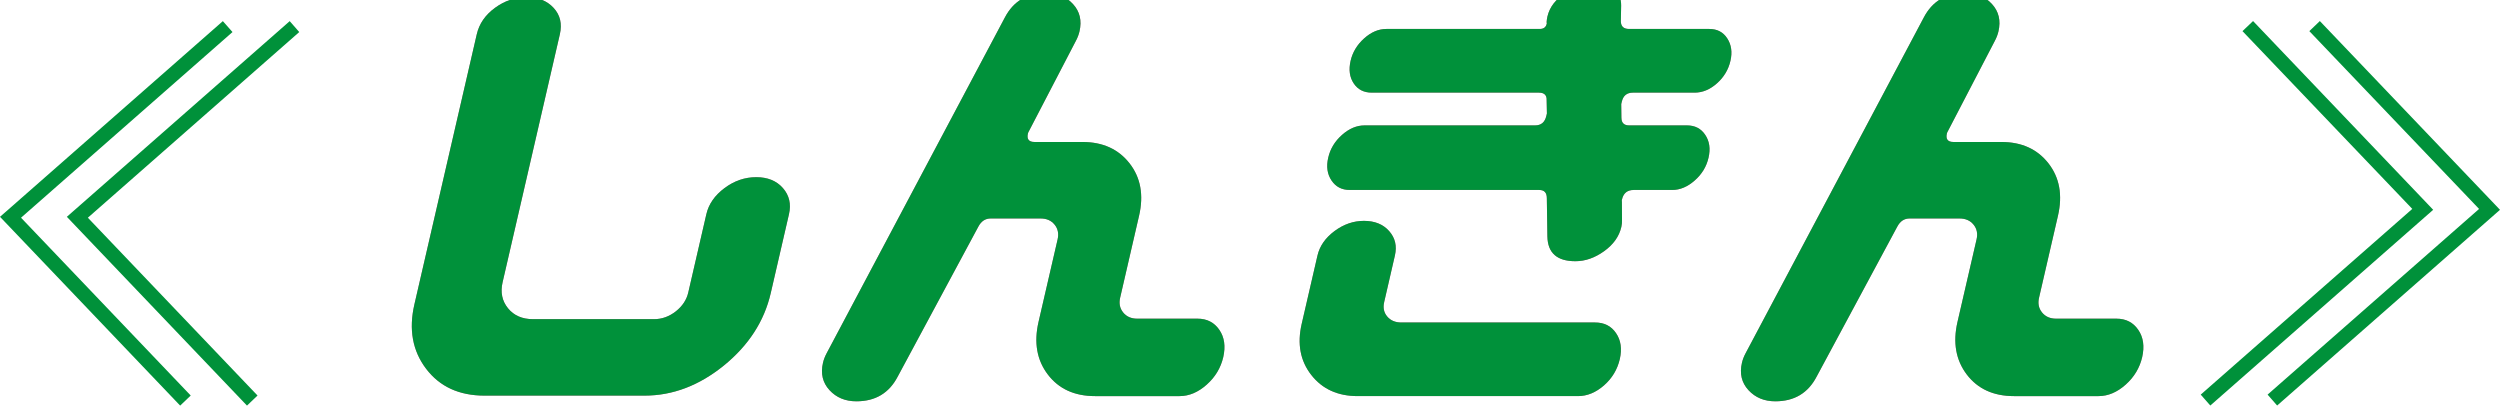 <?xml version="1.0" encoding="utf-8"?>
<!-- Generator: Adobe Illustrator 25.2.1, SVG Export Plug-In . SVG Version: 6.00 Build 0)  -->
<svg version="1.1" id="レイヤー_1" xmlns="http://www.w3.org/2000/svg" xmlns:xlink="http://www.w3.org/1999/xlink" x="0px"
	 y="0px" width="92.281px" height="15.275px" viewBox="0 0 92.281 15.275" style="enable-background:new 0 0 92.281 15.275;"
	 xml:space="preserve">
<style type="text/css">
	.st0{fill:#00913A;}
	.st1{enable-background:new    ;}
	.st2{fill:#EA689E;}
	.st3{fill:#FFFFFF;}
</style>
<g>
	<polygon class="st0" points="8.226,0.78 0.211,7.819 0,8.003 0.194,8.206 6.65,14.972 7.04,14.6 0.583,7.834 0.565,8.222 
		8.582,1.183 	"/>
	<polygon class="st0" points="10.694,0.78 2.677,7.819 2.468,8.003 2.661,8.206 9.117,14.972 9.506,14.6 3.05,7.834 3.032,8.222 
		11.046,1.183 	"/>
</g>
<g>
	<polygon class="st0" points="84.055,14.969 92.071,7.929 92.281,7.745 92.088,7.542 85.631,0.777 85.243,1.149 91.7,7.913 
		91.719,7.528 83.702,14.566 	"/>
	<polygon class="st0" points="81.588,14.969 89.604,7.929 89.815,7.745 89.622,7.542 83.166,0.777 82.775,1.149 89.236,7.913 
		89.252,7.528 81.234,14.566 	"/>
</g>
<g class="st1">
	<path class="st2" d="M28.899,6.942c0.236,0.269,0.31,0.59,0.224,0.964l-0.672,2.91c-0.24,1.041-0.817,1.932-1.729,2.674
		c-0.915,0.742-1.891,1.113-2.931,1.113h-5.907c-0.935,0-1.653-0.33-2.155-0.991c-0.501-0.659-0.646-1.452-0.433-2.375l2.303-9.974
		c0.089-0.385,0.312-0.71,0.671-0.973c0.359-0.263,0.749-0.394,1.168-0.394c0.421,0,0.753,0.131,0.996,0.394
		c0.243,0.263,0.321,0.587,0.232,0.973l-2.113,9.151c-0.087,0.373-0.021,0.695,0.198,0.964c0.218,0.269,0.526,0.403,0.923,0.403
		h4.47c0.292,0,0.559-0.098,0.803-0.289c0.243-0.193,0.396-0.424,0.458-0.693l0.668-2.892c0.086-0.374,0.31-0.695,0.67-0.964
		c0.36-0.269,0.75-0.403,1.171-0.403S28.663,6.673,28.899,6.942z"/>
</g>
<g class="st1">
	<path class="st2" d="M45.008,12.175c0.188,0.273,0.236,0.61,0.145,1.008c-0.092,0.396-0.296,0.736-0.612,1.016
		c-0.316,0.281-0.649,0.422-1,0.422h-3.12c-0.76,0-1.341-0.267-1.745-0.799c-0.403-0.531-0.517-1.177-0.342-1.937l0.705-3.05
		c0.048-0.21,0.012-0.392-0.111-0.543c-0.123-0.152-0.295-0.228-0.517-0.228H36.57c-0.199,0-0.35,0.1-0.455,0.298l-2.979,5.54
		c-0.316,0.607-0.824,0.911-1.525,0.911c-0.409,0-0.74-0.138-0.992-0.412s-0.333-0.61-0.241-1.008
		c0.027-0.117,0.071-0.233,0.134-0.351L37.09,0.649c0.316-0.607,0.83-0.912,1.543-0.912c0.396,0,0.721,0.138,0.973,0.412
		c0.253,0.274,0.333,0.611,0.241,1.008c-0.027,0.117-0.071,0.234-0.134,0.351l-1.732,3.331c-0.02,0.035-0.033,0.064-0.038,0.087
		c-0.049,0.21,0.033,0.315,0.243,0.315h1.771c0.748,0,1.327,0.263,1.738,0.789c0.41,0.526,0.527,1.169,0.352,1.928l-0.7,3.033
		c-0.049,0.21-0.011,0.392,0.112,0.543c0.122,0.152,0.295,0.229,0.517,0.229h2.227C44.551,11.763,44.82,11.9,45.008,12.175z"/>
</g>
<g class="st1">
	<path class="st2" d="M59.652,12.297c0.179,0.263,0.225,0.581,0.139,0.956c-0.089,0.385-0.283,0.709-0.584,0.973
		c-0.3,0.262-0.62,0.395-0.959,0.395h-8.133c-0.736,0-1.307-0.261-1.713-0.781c-0.406-0.52-0.524-1.147-0.354-1.884l0.583-2.524
		c0.081-0.35,0.291-0.651,0.629-0.903c0.339-0.251,0.701-0.376,1.086-0.376c0.398,0,0.708,0.125,0.93,0.376
		c0.224,0.252,0.294,0.553,0.213,0.903l-0.396,1.719c-0.049,0.21-0.011,0.388,0.113,0.533c0.123,0.146,0.297,0.22,0.52,0.22h7.15
		C59.215,11.903,59.475,12.035,59.652,12.297z M62.945,4.979c0.157,0.234,0.197,0.515,0.121,0.841
		c-0.075,0.328-0.244,0.608-0.509,0.841c-0.265,0.234-0.543,0.351-0.835,0.351h-1.419c-0.234,0-0.378,0.117-0.432,0.351
		c-0.009,0.035-0.01,0.064-0.003,0.087l0.004,0.667c0.004,0.082-0.004,0.169-0.025,0.262c-0.082,0.351-0.294,0.648-0.637,0.894
		c-0.343,0.246-0.695,0.369-1.058,0.369c-0.678,0-1.022-0.304-1.034-0.912L57.097,7.31c-0.001-0.199-0.095-0.298-0.281-0.298h-6.994
		c-0.293,0-0.517-0.117-0.673-0.351c-0.157-0.233-0.197-0.514-0.121-0.841c0.075-0.327,0.244-0.607,0.51-0.841
		c0.264-0.234,0.541-0.35,0.834-0.35h6.293c0.223,0,0.36-0.117,0.414-0.351c0.003-0.012,0.01-0.041,0.021-0.088l-0.01-0.49
		c0.009-0.187-0.087-0.281-0.286-0.281h-6.17c-0.293,0-0.514-0.114-0.666-0.342s-0.189-0.505-0.114-0.833
		c0.073-0.315,0.237-0.59,0.497-0.824c0.258-0.233,0.533-0.351,0.826-0.351h5.661c0.141,0,0.226-0.064,0.255-0.192
		c0.006-0.023,0.004-0.041-0.005-0.053c0.005-0.07,0.015-0.14,0.03-0.21c0.082-0.351,0.299-0.637,0.655-0.859
		c0.354-0.222,0.714-0.333,1.075-0.333c0.666,0,0.998,0.263,0.992,0.789l-0.011,0.578c0.004,0.187,0.104,0.28,0.304,0.28h2.962
		c0.292,0,0.514,0.117,0.664,0.351c0.151,0.234,0.189,0.509,0.116,0.824c-0.075,0.327-0.241,0.604-0.499,0.833
		c-0.257,0.228-0.532,0.342-0.823,0.342h-2.279c-0.221,0-0.358,0.111-0.409,0.333c-0.006,0.024-0.013,0.053-0.021,0.088l0.006,0.508
		c0.002,0.187,0.098,0.281,0.285,0.281h2.139C62.564,4.629,62.79,4.745,62.945,4.979z"/>
	<path class="st2" d="M78.928,12.175c0.188,0.273,0.236,0.61,0.145,1.008c-0.092,0.396-0.296,0.736-0.611,1.016
		c-0.316,0.281-0.649,0.422-1,0.422h-3.12c-0.76,0-1.341-0.267-1.745-0.799c-0.402-0.531-0.517-1.177-0.342-1.937l0.705-3.05
		c0.049-0.21,0.012-0.392-0.111-0.543s-0.295-0.228-0.517-0.228H70.49c-0.199,0-0.35,0.1-0.455,0.298l-2.979,5.54
		c-0.316,0.607-0.824,0.911-1.525,0.911c-0.408,0-0.739-0.138-0.991-0.412s-0.333-0.61-0.241-1.008
		c0.027-0.117,0.071-0.233,0.134-0.351L71.01,0.649c0.316-0.607,0.83-0.912,1.544-0.912c0.396,0,0.722,0.138,0.974,0.412
		s0.332,0.611,0.24,1.008c-0.027,0.117-0.071,0.234-0.134,0.351l-1.732,3.331c-0.021,0.035-0.032,0.064-0.038,0.087
		c-0.049,0.21,0.033,0.315,0.242,0.315h1.771c0.748,0,1.326,0.263,1.737,0.789c0.409,0.526,0.526,1.169,0.352,1.928l-0.7,3.033
		c-0.049,0.21-0.012,0.392,0.111,0.543c0.123,0.152,0.295,0.229,0.518,0.229h2.227C78.471,11.763,78.74,11.9,78.928,12.175z"/>
</g>
<g class="st1">
	<path class="st0" d="M28.899,6.942c0.236,0.269,0.31,0.59,0.224,0.964l-0.672,2.91c-0.24,1.041-0.817,1.932-1.729,2.674
		c-0.915,0.742-1.891,1.113-2.931,1.113h-5.907c-0.935,0-1.653-0.33-2.155-0.991c-0.501-0.659-0.646-1.452-0.433-2.375l2.303-9.974
		c0.089-0.385,0.312-0.71,0.671-0.973c0.359-0.263,0.749-0.394,1.168-0.394c0.421,0,0.753,0.131,0.996,0.394
		c0.243,0.263,0.321,0.587,0.232,0.973l-2.113,9.151c-0.087,0.373-0.021,0.695,0.198,0.964c0.218,0.269,0.526,0.403,0.923,0.403
		h4.47c0.292,0,0.559-0.098,0.803-0.289c0.243-0.193,0.396-0.424,0.458-0.693l0.668-2.892c0.086-0.374,0.31-0.695,0.67-0.964
		c0.36-0.269,0.75-0.403,1.171-0.403S28.663,6.673,28.899,6.942z"/>
</g>
<g class="st1">
	<path class="st0" d="M45.008,12.175c0.188,0.273,0.236,0.61,0.145,1.008c-0.092,0.396-0.296,0.736-0.612,1.016
		c-0.316,0.281-0.649,0.422-1,0.422h-3.12c-0.76,0-1.341-0.267-1.745-0.799c-0.403-0.531-0.517-1.177-0.342-1.937l0.705-3.05
		c0.048-0.21,0.012-0.392-0.111-0.543c-0.123-0.152-0.295-0.228-0.517-0.228H36.57c-0.199,0-0.35,0.1-0.455,0.298l-2.979,5.54
		c-0.316,0.607-0.824,0.911-1.525,0.911c-0.409,0-0.74-0.138-0.992-0.412s-0.333-0.61-0.241-1.008
		c0.027-0.117,0.071-0.233,0.134-0.351L37.09,0.649c0.316-0.607,0.83-0.912,1.543-0.912c0.396,0,0.721,0.138,0.973,0.412
		c0.253,0.274,0.333,0.611,0.241,1.008c-0.027,0.117-0.071,0.234-0.134,0.351l-1.732,3.331c-0.02,0.035-0.033,0.064-0.038,0.087
		c-0.049,0.21,0.033,0.315,0.243,0.315h1.771c0.748,0,1.327,0.263,1.738,0.789c0.41,0.526,0.527,1.169,0.352,1.928l-0.7,3.033
		c-0.049,0.21-0.011,0.392,0.112,0.543c0.122,0.152,0.295,0.229,0.517,0.229h2.227C44.551,11.763,44.82,11.9,45.008,12.175z"/>
</g>
<g class="st1">
	<path class="st0" d="M59.652,12.297c0.179,0.263,0.225,0.581,0.139,0.956c-0.089,0.385-0.283,0.709-0.584,0.973
		c-0.3,0.262-0.62,0.395-0.959,0.395h-8.133c-0.736,0-1.307-0.261-1.713-0.781c-0.406-0.52-0.524-1.147-0.354-1.884l0.583-2.524
		c0.081-0.35,0.291-0.651,0.629-0.903c0.339-0.251,0.701-0.376,1.086-0.376c0.398,0,0.708,0.125,0.93,0.376
		c0.224,0.252,0.294,0.553,0.213,0.903l-0.396,1.719c-0.049,0.21-0.011,0.388,0.113,0.533c0.123,0.146,0.297,0.22,0.52,0.22h7.15
		C59.215,11.903,59.475,12.035,59.652,12.297z M62.945,4.979c0.157,0.234,0.197,0.515,0.121,0.841
		c-0.075,0.328-0.244,0.608-0.509,0.841c-0.265,0.234-0.543,0.351-0.835,0.351h-1.419c-0.234,0-0.378,0.117-0.432,0.351
		c-0.009,0.035-0.01,0.064-0.003,0.087l0.004,0.667c0.004,0.082-0.004,0.169-0.025,0.262c-0.082,0.351-0.294,0.648-0.637,0.894
		c-0.343,0.246-0.695,0.369-1.058,0.369c-0.678,0-1.022-0.304-1.034-0.912L57.097,7.31c-0.001-0.199-0.095-0.298-0.281-0.298h-6.994
		c-0.293,0-0.517-0.117-0.673-0.351c-0.157-0.233-0.197-0.514-0.121-0.841c0.075-0.327,0.244-0.607,0.51-0.841
		c0.264-0.234,0.541-0.35,0.834-0.35h6.293c0.223,0,0.36-0.117,0.414-0.351c0.003-0.012,0.01-0.041,0.021-0.088l-0.01-0.49
		c0.009-0.187-0.087-0.281-0.286-0.281h-6.17c-0.293,0-0.514-0.114-0.666-0.342s-0.189-0.505-0.114-0.833
		c0.073-0.315,0.237-0.59,0.497-0.824c0.258-0.233,0.533-0.351,0.826-0.351h5.661c0.141,0,0.226-0.064,0.255-0.192
		c0.006-0.023,0.004-0.041-0.005-0.053c0.005-0.07,0.015-0.14,0.03-0.21c0.082-0.351,0.299-0.637,0.655-0.859
		c0.354-0.222,0.714-0.333,1.075-0.333c0.666,0,0.998,0.263,0.992,0.789l-0.011,0.578c0.004,0.187,0.104,0.28,0.304,0.28h2.962
		c0.292,0,0.514,0.117,0.664,0.351c0.151,0.234,0.189,0.509,0.116,0.824c-0.075,0.327-0.241,0.604-0.499,0.833
		c-0.257,0.228-0.532,0.342-0.823,0.342h-2.279c-0.221,0-0.358,0.111-0.409,0.333c-0.006,0.024-0.013,0.053-0.021,0.088l0.006,0.508
		c0.002,0.187,0.098,0.281,0.285,0.281h2.139C62.564,4.629,62.79,4.745,62.945,4.979z"/>
	<path class="st0" d="M78.928,12.175c0.188,0.273,0.236,0.61,0.145,1.008c-0.092,0.396-0.296,0.736-0.611,1.016
		c-0.316,0.281-0.649,0.422-1,0.422h-3.12c-0.76,0-1.341-0.267-1.745-0.799c-0.402-0.531-0.517-1.177-0.342-1.937l0.705-3.05
		c0.049-0.21,0.012-0.392-0.111-0.543s-0.295-0.228-0.517-0.228H70.49c-0.199,0-0.35,0.1-0.455,0.298l-2.979,5.54
		c-0.316,0.607-0.824,0.911-1.525,0.911c-0.408,0-0.739-0.138-0.991-0.412s-0.333-0.61-0.241-1.008
		c0.027-0.117,0.071-0.233,0.134-0.351L71.01,0.649c0.316-0.607,0.83-0.912,1.544-0.912c0.396,0,0.722,0.138,0.974,0.412
		s0.332,0.611,0.24,1.008c-0.027,0.117-0.071,0.234-0.134,0.351l-1.732,3.331c-0.021,0.035-0.032,0.064-0.038,0.087
		c-0.049,0.21,0.033,0.315,0.242,0.315h1.771c0.748,0,1.326,0.263,1.737,0.789c0.409,0.526,0.526,1.169,0.352,1.928l-0.7,3.033
		c-0.049,0.21-0.012,0.392,0.111,0.543c0.123,0.152,0.295,0.229,0.518,0.229h2.227C78.471,11.763,78.74,11.9,78.928,12.175z"/>
</g>
</svg>
